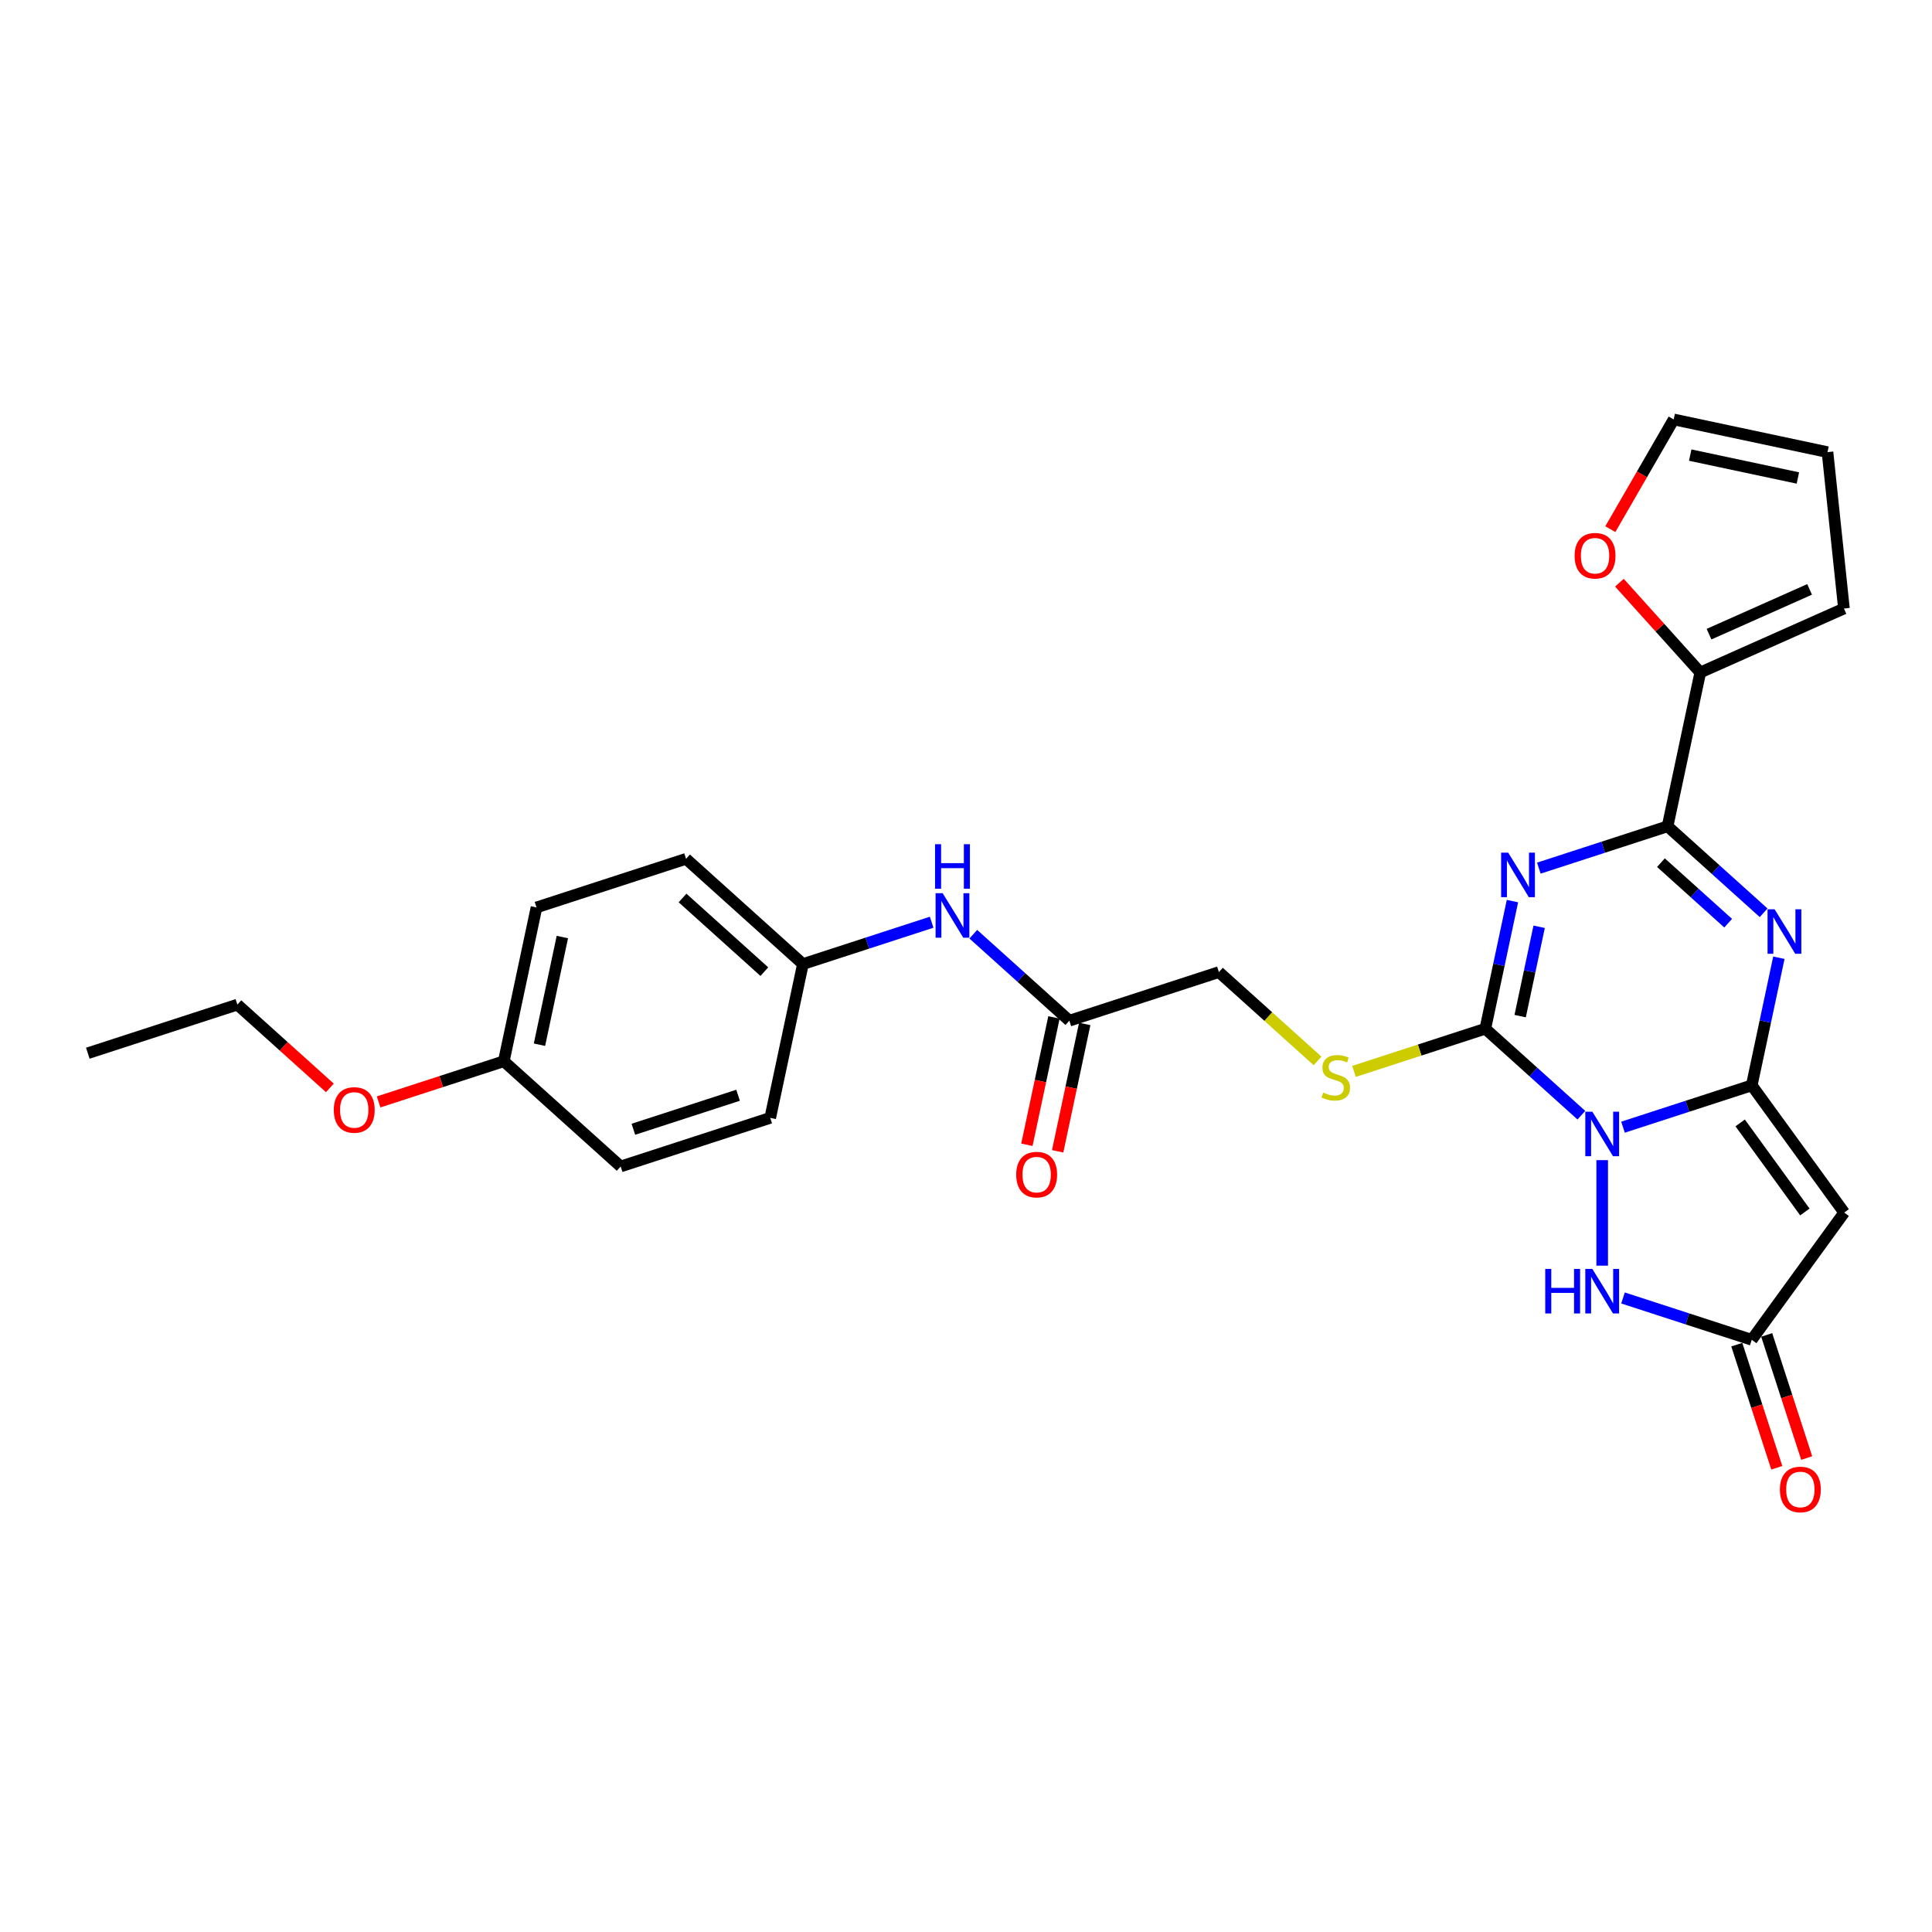 <?xml version='1.0' encoding='iso-8859-1'?>
<svg version='1.1' baseProfile='full'
              xmlns='http://www.w3.org/2000/svg'
                      xmlns:rdkit='http://www.rdkit.org/xml'
                      xmlns:xlink='http://www.w3.org/1999/xlink'
                  xml:space='preserve'
width='1000px' height='1000px' viewBox='0 0 1000 1000'>
<!-- END OF HEADER -->
<rect style='opacity:1.0;fill:#FFFFFF;stroke:none' width='1000' height='1000' x='0' y='0'> </rect>
<path class='bond-0' d='M 840.067,583.426 L 873.385,572.601' style='fill:none;fill-rule:evenodd;stroke:#0000FF;stroke-width:6px;stroke-linecap:butt;stroke-linejoin:miter;stroke-opacity:1' />
<path class='bond-0' d='M 873.385,572.601 L 906.702,561.775' style='fill:none;fill-rule:evenodd;stroke:#000000;stroke-width:6px;stroke-linecap:butt;stroke-linejoin:miter;stroke-opacity:1' />
<path class='bond-2' d='M 818.514,577.224 L 793.658,554.844' style='fill:none;fill-rule:evenodd;stroke:#0000FF;stroke-width:6px;stroke-linecap:butt;stroke-linejoin:miter;stroke-opacity:1' />
<path class='bond-2' d='M 793.658,554.844 L 768.802,532.464' style='fill:none;fill-rule:evenodd;stroke:#000000;stroke-width:6px;stroke-linecap:butt;stroke-linejoin:miter;stroke-opacity:1' />
<path class='bond-6' d='M 829.291,600.488 L 829.291,655.102' style='fill:none;fill-rule:evenodd;stroke:#0000FF;stroke-width:6px;stroke-linecap:butt;stroke-linejoin:miter;stroke-opacity:1' />
<path class='bond-3' d='M 906.702,561.775 L 913.723,528.747' style='fill:none;fill-rule:evenodd;stroke:#000000;stroke-width:6px;stroke-linecap:butt;stroke-linejoin:miter;stroke-opacity:1' />
<path class='bond-3' d='M 913.723,528.747 L 920.743,495.719' style='fill:none;fill-rule:evenodd;stroke:#0000FF;stroke-width:6px;stroke-linecap:butt;stroke-linejoin:miter;stroke-opacity:1' />
<path class='bond-5' d='M 906.702,561.775 L 954.545,627.626' style='fill:none;fill-rule:evenodd;stroke:#000000;stroke-width:6px;stroke-linecap:butt;stroke-linejoin:miter;stroke-opacity:1' />
<path class='bond-5' d='M 900.709,581.221 L 934.199,627.317' style='fill:none;fill-rule:evenodd;stroke:#000000;stroke-width:6px;stroke-linecap:butt;stroke-linejoin:miter;stroke-opacity:1' />
<path class='bond-1' d='M 782.843,466.407 L 775.822,499.436' style='fill:none;fill-rule:evenodd;stroke:#0000FF;stroke-width:6px;stroke-linecap:butt;stroke-linejoin:miter;stroke-opacity:1' />
<path class='bond-1' d='M 775.822,499.436 L 768.802,532.464' style='fill:none;fill-rule:evenodd;stroke:#000000;stroke-width:6px;stroke-linecap:butt;stroke-linejoin:miter;stroke-opacity:1' />
<path class='bond-1' d='M 796.66,479.7 L 791.746,502.82' style='fill:none;fill-rule:evenodd;stroke:#0000FF;stroke-width:6px;stroke-linecap:butt;stroke-linejoin:miter;stroke-opacity:1' />
<path class='bond-1' d='M 791.746,502.82 L 786.832,525.94' style='fill:none;fill-rule:evenodd;stroke:#000000;stroke-width:6px;stroke-linecap:butt;stroke-linejoin:miter;stroke-opacity:1' />
<path class='bond-4' d='M 796.502,449.345 L 829.819,438.52' style='fill:none;fill-rule:evenodd;stroke:#0000FF;stroke-width:6px;stroke-linecap:butt;stroke-linejoin:miter;stroke-opacity:1' />
<path class='bond-4' d='M 829.819,438.52 L 863.137,427.694' style='fill:none;fill-rule:evenodd;stroke:#000000;stroke-width:6px;stroke-linecap:butt;stroke-linejoin:miter;stroke-opacity:1' />
<path class='bond-9' d='M 768.802,532.464 L 734.809,543.509' style='fill:none;fill-rule:evenodd;stroke:#000000;stroke-width:6px;stroke-linecap:butt;stroke-linejoin:miter;stroke-opacity:1' />
<path class='bond-9' d='M 734.809,543.509 L 700.816,554.554' style='fill:none;fill-rule:evenodd;stroke:#CCCC00;stroke-width:6px;stroke-linecap:butt;stroke-linejoin:miter;stroke-opacity:1' />
<path class='bond-29' d='M 912.849,472.455 L 887.993,450.075' style='fill:none;fill-rule:evenodd;stroke:#0000FF;stroke-width:6px;stroke-linecap:butt;stroke-linejoin:miter;stroke-opacity:1' />
<path class='bond-29' d='M 887.993,450.075 L 863.137,427.694' style='fill:none;fill-rule:evenodd;stroke:#000000;stroke-width:6px;stroke-linecap:butt;stroke-linejoin:miter;stroke-opacity:1' />
<path class='bond-29' d='M 894.499,477.839 L 877.1,462.172' style='fill:none;fill-rule:evenodd;stroke:#0000FF;stroke-width:6px;stroke-linecap:butt;stroke-linejoin:miter;stroke-opacity:1' />
<path class='bond-29' d='M 877.1,462.172 L 859.701,446.506' style='fill:none;fill-rule:evenodd;stroke:#000000;stroke-width:6px;stroke-linecap:butt;stroke-linejoin:miter;stroke-opacity:1' />
<path class='bond-8' d='M 863.137,427.694 L 880.06,348.078' style='fill:none;fill-rule:evenodd;stroke:#000000;stroke-width:6px;stroke-linecap:butt;stroke-linejoin:miter;stroke-opacity:1' />
<path class='bond-28' d='M 954.545,627.626 L 906.702,693.476' style='fill:none;fill-rule:evenodd;stroke:#000000;stroke-width:6px;stroke-linecap:butt;stroke-linejoin:miter;stroke-opacity:1' />
<path class='bond-7' d='M 840.067,671.825 L 873.385,682.65' style='fill:none;fill-rule:evenodd;stroke:#0000FF;stroke-width:6px;stroke-linecap:butt;stroke-linejoin:miter;stroke-opacity:1' />
<path class='bond-7' d='M 873.385,682.65 L 906.702,693.476' style='fill:none;fill-rule:evenodd;stroke:#000000;stroke-width:6px;stroke-linecap:butt;stroke-linejoin:miter;stroke-opacity:1' />
<path class='bond-14' d='M 898.961,695.991 L 909.313,727.852' style='fill:none;fill-rule:evenodd;stroke:#000000;stroke-width:6px;stroke-linecap:butt;stroke-linejoin:miter;stroke-opacity:1' />
<path class='bond-14' d='M 909.313,727.852 L 919.665,759.712' style='fill:none;fill-rule:evenodd;stroke:#FF0000;stroke-width:6px;stroke-linecap:butt;stroke-linejoin:miter;stroke-opacity:1' />
<path class='bond-14' d='M 914.444,690.961 L 924.796,722.821' style='fill:none;fill-rule:evenodd;stroke:#000000;stroke-width:6px;stroke-linecap:butt;stroke-linejoin:miter;stroke-opacity:1' />
<path class='bond-14' d='M 924.796,722.821 L 935.148,754.682' style='fill:none;fill-rule:evenodd;stroke:#FF0000;stroke-width:6px;stroke-linecap:butt;stroke-linejoin:miter;stroke-opacity:1' />
<path class='bond-11' d='M 880.06,348.078 L 859.136,324.839' style='fill:none;fill-rule:evenodd;stroke:#000000;stroke-width:6px;stroke-linecap:butt;stroke-linejoin:miter;stroke-opacity:1' />
<path class='bond-11' d='M 859.136,324.839 L 838.212,301.601' style='fill:none;fill-rule:evenodd;stroke:#FF0000;stroke-width:6px;stroke-linecap:butt;stroke-linejoin:miter;stroke-opacity:1' />
<path class='bond-13' d='M 880.06,348.078 L 954.418,314.971' style='fill:none;fill-rule:evenodd;stroke:#000000;stroke-width:6px;stroke-linecap:butt;stroke-linejoin:miter;stroke-opacity:1' />
<path class='bond-13' d='M 884.592,328.24 L 936.643,305.065' style='fill:none;fill-rule:evenodd;stroke:#000000;stroke-width:6px;stroke-linecap:butt;stroke-linejoin:miter;stroke-opacity:1' />
<path class='bond-18' d='M 681.965,549.129 L 656.433,526.141' style='fill:none;fill-rule:evenodd;stroke:#CCCC00;stroke-width:6px;stroke-linecap:butt;stroke-linejoin:miter;stroke-opacity:1' />
<path class='bond-18' d='M 656.433,526.141 L 630.902,503.152' style='fill:none;fill-rule:evenodd;stroke:#000000;stroke-width:6px;stroke-linecap:butt;stroke-linejoin:miter;stroke-opacity:1' />
<path class='bond-10' d='M 553.49,528.305 L 630.902,503.152' style='fill:none;fill-rule:evenodd;stroke:#000000;stroke-width:6px;stroke-linecap:butt;stroke-linejoin:miter;stroke-opacity:1' />
<path class='bond-12' d='M 553.49,528.305 L 528.634,505.924' style='fill:none;fill-rule:evenodd;stroke:#000000;stroke-width:6px;stroke-linecap:butt;stroke-linejoin:miter;stroke-opacity:1' />
<path class='bond-12' d='M 528.634,505.924 L 503.778,483.544' style='fill:none;fill-rule:evenodd;stroke:#0000FF;stroke-width:6px;stroke-linecap:butt;stroke-linejoin:miter;stroke-opacity:1' />
<path class='bond-17' d='M 545.528,526.612 L 538.522,559.575' style='fill:none;fill-rule:evenodd;stroke:#000000;stroke-width:6px;stroke-linecap:butt;stroke-linejoin:miter;stroke-opacity:1' />
<path class='bond-17' d='M 538.522,559.575 L 531.515,592.538' style='fill:none;fill-rule:evenodd;stroke:#FF0000;stroke-width:6px;stroke-linecap:butt;stroke-linejoin:miter;stroke-opacity:1' />
<path class='bond-17' d='M 561.452,529.997 L 554.445,562.96' style='fill:none;fill-rule:evenodd;stroke:#000000;stroke-width:6px;stroke-linecap:butt;stroke-linejoin:miter;stroke-opacity:1' />
<path class='bond-17' d='M 554.445,562.96 L 547.439,595.923' style='fill:none;fill-rule:evenodd;stroke:#FF0000;stroke-width:6px;stroke-linecap:butt;stroke-linejoin:miter;stroke-opacity:1' />
<path class='bond-15' d='M 833.5,273.898 L 849.897,245.498' style='fill:none;fill-rule:evenodd;stroke:#FF0000;stroke-width:6px;stroke-linecap:butt;stroke-linejoin:miter;stroke-opacity:1' />
<path class='bond-15' d='M 849.897,245.498 L 866.293,217.098' style='fill:none;fill-rule:evenodd;stroke:#000000;stroke-width:6px;stroke-linecap:butt;stroke-linejoin:miter;stroke-opacity:1' />
<path class='bond-19' d='M 482.225,477.342 L 448.907,488.168' style='fill:none;fill-rule:evenodd;stroke:#0000FF;stroke-width:6px;stroke-linecap:butt;stroke-linejoin:miter;stroke-opacity:1' />
<path class='bond-19' d='M 448.907,488.168 L 415.59,498.993' style='fill:none;fill-rule:evenodd;stroke:#000000;stroke-width:6px;stroke-linecap:butt;stroke-linejoin:miter;stroke-opacity:1' />
<path class='bond-16' d='M 954.418,314.971 L 945.91,234.022' style='fill:none;fill-rule:evenodd;stroke:#000000;stroke-width:6px;stroke-linecap:butt;stroke-linejoin:miter;stroke-opacity:1' />
<path class='bond-30' d='M 866.293,217.098 L 945.91,234.022' style='fill:none;fill-rule:evenodd;stroke:#000000;stroke-width:6px;stroke-linecap:butt;stroke-linejoin:miter;stroke-opacity:1' />
<path class='bond-30' d='M 874.851,235.56 L 930.583,247.406' style='fill:none;fill-rule:evenodd;stroke:#000000;stroke-width:6px;stroke-linecap:butt;stroke-linejoin:miter;stroke-opacity:1' />
<path class='bond-21' d='M 415.59,498.993 L 398.667,578.61' style='fill:none;fill-rule:evenodd;stroke:#000000;stroke-width:6px;stroke-linecap:butt;stroke-linejoin:miter;stroke-opacity:1' />
<path class='bond-22' d='M 415.59,498.993 L 355.101,444.529' style='fill:none;fill-rule:evenodd;stroke:#000000;stroke-width:6px;stroke-linecap:butt;stroke-linejoin:miter;stroke-opacity:1' />
<path class='bond-22' d='M 395.624,502.921 L 353.282,464.796' style='fill:none;fill-rule:evenodd;stroke:#000000;stroke-width:6px;stroke-linecap:butt;stroke-linejoin:miter;stroke-opacity:1' />
<path class='bond-20' d='M 260.767,549.298 L 277.69,469.681' style='fill:none;fill-rule:evenodd;stroke:#000000;stroke-width:6px;stroke-linecap:butt;stroke-linejoin:miter;stroke-opacity:1' />
<path class='bond-20' d='M 279.228,540.74 L 291.074,485.009' style='fill:none;fill-rule:evenodd;stroke:#000000;stroke-width:6px;stroke-linecap:butt;stroke-linejoin:miter;stroke-opacity:1' />
<path class='bond-25' d='M 260.767,549.298 L 228.369,559.825' style='fill:none;fill-rule:evenodd;stroke:#000000;stroke-width:6px;stroke-linecap:butt;stroke-linejoin:miter;stroke-opacity:1' />
<path class='bond-25' d='M 228.369,559.825 L 195.971,570.352' style='fill:none;fill-rule:evenodd;stroke:#FF0000;stroke-width:6px;stroke-linecap:butt;stroke-linejoin:miter;stroke-opacity:1' />
<path class='bond-31' d='M 260.767,549.298 L 321.255,603.762' style='fill:none;fill-rule:evenodd;stroke:#000000;stroke-width:6px;stroke-linecap:butt;stroke-linejoin:miter;stroke-opacity:1' />
<path class='bond-24' d='M 398.667,578.61 L 321.255,603.762' style='fill:none;fill-rule:evenodd;stroke:#000000;stroke-width:6px;stroke-linecap:butt;stroke-linejoin:miter;stroke-opacity:1' />
<path class='bond-24' d='M 382.025,566.9 L 327.836,584.507' style='fill:none;fill-rule:evenodd;stroke:#000000;stroke-width:6px;stroke-linecap:butt;stroke-linejoin:miter;stroke-opacity:1' />
<path class='bond-23' d='M 355.101,444.529 L 277.69,469.681' style='fill:none;fill-rule:evenodd;stroke:#000000;stroke-width:6px;stroke-linecap:butt;stroke-linejoin:miter;stroke-opacity:1' />
<path class='bond-26' d='M 170.739,563.091 L 146.802,541.539' style='fill:none;fill-rule:evenodd;stroke:#FF0000;stroke-width:6px;stroke-linecap:butt;stroke-linejoin:miter;stroke-opacity:1' />
<path class='bond-26' d='M 146.802,541.539 L 122.866,519.987' style='fill:none;fill-rule:evenodd;stroke:#000000;stroke-width:6px;stroke-linecap:butt;stroke-linejoin:miter;stroke-opacity:1' />
<path class='bond-27' d='M 122.866,519.987 L 45.455,545.139' style='fill:none;fill-rule:evenodd;stroke:#000000;stroke-width:6px;stroke-linecap:butt;stroke-linejoin:miter;stroke-opacity:1' />
<path  class='atom-0' d='M 824.195 575.402
L 831.749 587.612
Q 832.498 588.816, 833.702 590.998
Q 834.907 593.179, 834.972 593.309
L 834.972 575.402
L 838.033 575.402
L 838.033 598.453
L 834.874 598.453
L 826.767 585.105
Q 825.823 583.542, 824.814 581.751
Q 823.837 579.96, 823.544 579.407
L 823.544 598.453
L 820.549 598.453
L 820.549 575.402
L 824.195 575.402
' fill='#0000FF'/>
<path  class='atom-2' d='M 780.63 441.321
L 788.183 453.531
Q 788.932 454.735, 790.137 456.917
Q 791.341 459.098, 791.407 459.228
L 791.407 441.321
L 794.467 441.321
L 794.467 464.373
L 791.309 464.373
L 783.202 451.024
Q 782.258 449.461, 781.248 447.67
Q 780.272 445.879, 779.979 445.326
L 779.979 464.373
L 776.983 464.373
L 776.983 441.321
L 780.63 441.321
' fill='#0000FF'/>
<path  class='atom-4' d='M 918.53 470.633
L 926.084 482.842
Q 926.832 484.047, 928.037 486.228
Q 929.242 488.41, 929.307 488.54
L 929.307 470.633
L 932.367 470.633
L 932.367 493.684
L 929.209 493.684
L 921.102 480.335
Q 920.158 478.772, 919.149 476.982
Q 918.172 475.191, 917.879 474.638
L 917.879 493.684
L 914.884 493.684
L 914.884 470.633
L 918.53 470.633
' fill='#0000FF'/>
<path  class='atom-7' d='M 799.809 656.798
L 802.935 656.798
L 802.935 666.598
L 814.721 666.598
L 814.721 656.798
L 817.847 656.798
L 817.847 679.849
L 814.721 679.849
L 814.721 669.202
L 802.935 669.202
L 802.935 679.849
L 799.809 679.849
L 799.809 656.798
' fill='#0000FF'/>
<path  class='atom-7' d='M 824.195 656.798
L 831.749 669.007
Q 832.498 670.212, 833.702 672.393
Q 834.907 674.575, 834.972 674.705
L 834.972 656.798
L 838.033 656.798
L 838.033 679.849
L 834.874 679.849
L 826.767 666.5
Q 825.823 664.937, 824.814 663.147
Q 823.837 661.356, 823.544 660.802
L 823.544 679.849
L 820.549 679.849
L 820.549 656.798
L 824.195 656.798
' fill='#0000FF'/>
<path  class='atom-10' d='M 684.879 565.528
Q 685.139 565.626, 686.214 566.081
Q 687.288 566.537, 688.46 566.83
Q 689.665 567.091, 690.837 567.091
Q 693.018 567.091, 694.288 566.049
Q 695.558 564.974, 695.558 563.119
Q 695.558 561.849, 694.907 561.067
Q 694.288 560.286, 693.311 559.863
Q 692.335 559.44, 690.707 558.951
Q 688.656 558.333, 687.418 557.747
Q 686.214 557.16, 685.335 555.923
Q 684.488 554.686, 684.488 552.602
Q 684.488 549.705, 686.442 547.914
Q 688.428 546.123, 692.335 546.123
Q 695.004 546.123, 698.032 547.393
L 697.283 549.9
Q 694.516 548.76, 692.432 548.76
Q 690.186 548.76, 688.949 549.705
Q 687.711 550.616, 687.744 552.212
Q 687.744 553.449, 688.363 554.198
Q 689.014 554.947, 689.925 555.37
Q 690.87 555.793, 692.432 556.281
Q 694.516 556.933, 695.753 557.584
Q 696.99 558.235, 697.87 559.57
Q 698.781 560.872, 698.781 563.119
Q 698.781 566.309, 696.632 568.035
Q 694.516 569.728, 690.967 569.728
Q 688.916 569.728, 687.353 569.272
Q 685.823 568.849, 684 568.1
L 684.879 565.528
' fill='#CCCC00'/>
<path  class='atom-12' d='M 815.014 287.654
Q 815.014 282.119, 817.749 279.026
Q 820.484 275.933, 825.596 275.933
Q 830.707 275.933, 833.442 279.026
Q 836.177 282.119, 836.177 287.654
Q 836.177 293.254, 833.41 296.445
Q 830.642 299.603, 825.596 299.603
Q 820.517 299.603, 817.749 296.445
Q 815.014 293.287, 815.014 287.654
M 825.596 296.998
Q 829.112 296.998, 831 294.654
Q 832.921 292.277, 832.921 287.654
Q 832.921 283.128, 831 280.849
Q 829.112 278.538, 825.596 278.538
Q 822.079 278.538, 820.159 280.817
Q 818.27 283.096, 818.27 287.654
Q 818.27 292.31, 820.159 294.654
Q 822.079 296.998, 825.596 296.998
' fill='#FF0000'/>
<path  class='atom-13' d='M 487.906 462.315
L 495.46 474.524
Q 496.209 475.729, 497.413 477.91
Q 498.618 480.092, 498.683 480.222
L 498.683 462.315
L 501.743 462.315
L 501.743 485.366
L 498.585 485.366
L 490.478 472.017
Q 489.534 470.454, 488.525 468.664
Q 487.548 466.873, 487.255 466.32
L 487.255 485.366
L 484.26 485.366
L 484.26 462.315
L 487.906 462.315
' fill='#0000FF'/>
<path  class='atom-13' d='M 483.983 436.959
L 487.109 436.959
L 487.109 446.759
L 498.895 446.759
L 498.895 436.959
L 502.02 436.959
L 502.02 460.01
L 498.895 460.01
L 498.895 449.363
L 487.109 449.363
L 487.109 460.01
L 483.983 460.01
L 483.983 436.959
' fill='#0000FF'/>
<path  class='atom-15' d='M 921.274 770.953
Q 921.274 765.418, 924.008 762.325
Q 926.743 759.232, 931.855 759.232
Q 936.967 759.232, 939.702 762.325
Q 942.436 765.418, 942.436 770.953
Q 942.436 776.553, 939.669 779.743
Q 936.902 782.902, 931.855 782.902
Q 926.776 782.902, 924.008 779.743
Q 921.274 776.585, 921.274 770.953
M 931.855 780.297
Q 935.371 780.297, 937.26 777.953
Q 939.181 775.576, 939.181 770.953
Q 939.181 766.427, 937.26 764.148
Q 935.371 761.836, 931.855 761.836
Q 928.339 761.836, 926.418 764.115
Q 924.529 766.395, 924.529 770.953
Q 924.529 775.609, 926.418 777.953
Q 928.339 780.297, 931.855 780.297
' fill='#FF0000'/>
<path  class='atom-18' d='M 525.986 607.987
Q 525.986 602.452, 528.721 599.359
Q 531.455 596.266, 536.567 596.266
Q 541.679 596.266, 544.414 599.359
Q 547.148 602.452, 547.148 607.987
Q 547.148 613.587, 544.381 616.777
Q 541.614 619.935, 536.567 619.935
Q 531.488 619.935, 528.721 616.777
Q 525.986 613.619, 525.986 607.987
M 536.567 617.331
Q 540.083 617.331, 541.972 614.987
Q 543.893 612.61, 543.893 607.987
Q 543.893 603.461, 541.972 601.182
Q 540.083 598.87, 536.567 598.87
Q 533.051 598.87, 531.13 601.149
Q 529.241 603.428, 529.241 607.987
Q 529.241 612.642, 531.13 614.987
Q 533.051 617.331, 536.567 617.331
' fill='#FF0000'/>
<path  class='atom-26' d='M 172.773 574.516
Q 172.773 568.981, 175.508 565.888
Q 178.243 562.795, 183.355 562.795
Q 188.466 562.795, 191.201 565.888
Q 193.936 568.981, 193.936 574.516
Q 193.936 580.116, 191.169 583.307
Q 188.401 586.465, 183.355 586.465
Q 178.276 586.465, 175.508 583.307
Q 172.773 580.148, 172.773 574.516
M 183.355 583.86
Q 186.871 583.86, 188.759 581.516
Q 190.68 579.139, 190.68 574.516
Q 190.68 569.99, 188.759 567.711
Q 186.871 565.4, 183.355 565.4
Q 179.839 565.4, 177.918 567.679
Q 176.029 569.958, 176.029 574.516
Q 176.029 579.172, 177.918 581.516
Q 179.839 583.86, 183.355 583.86
' fill='#FF0000'/>
</svg>
